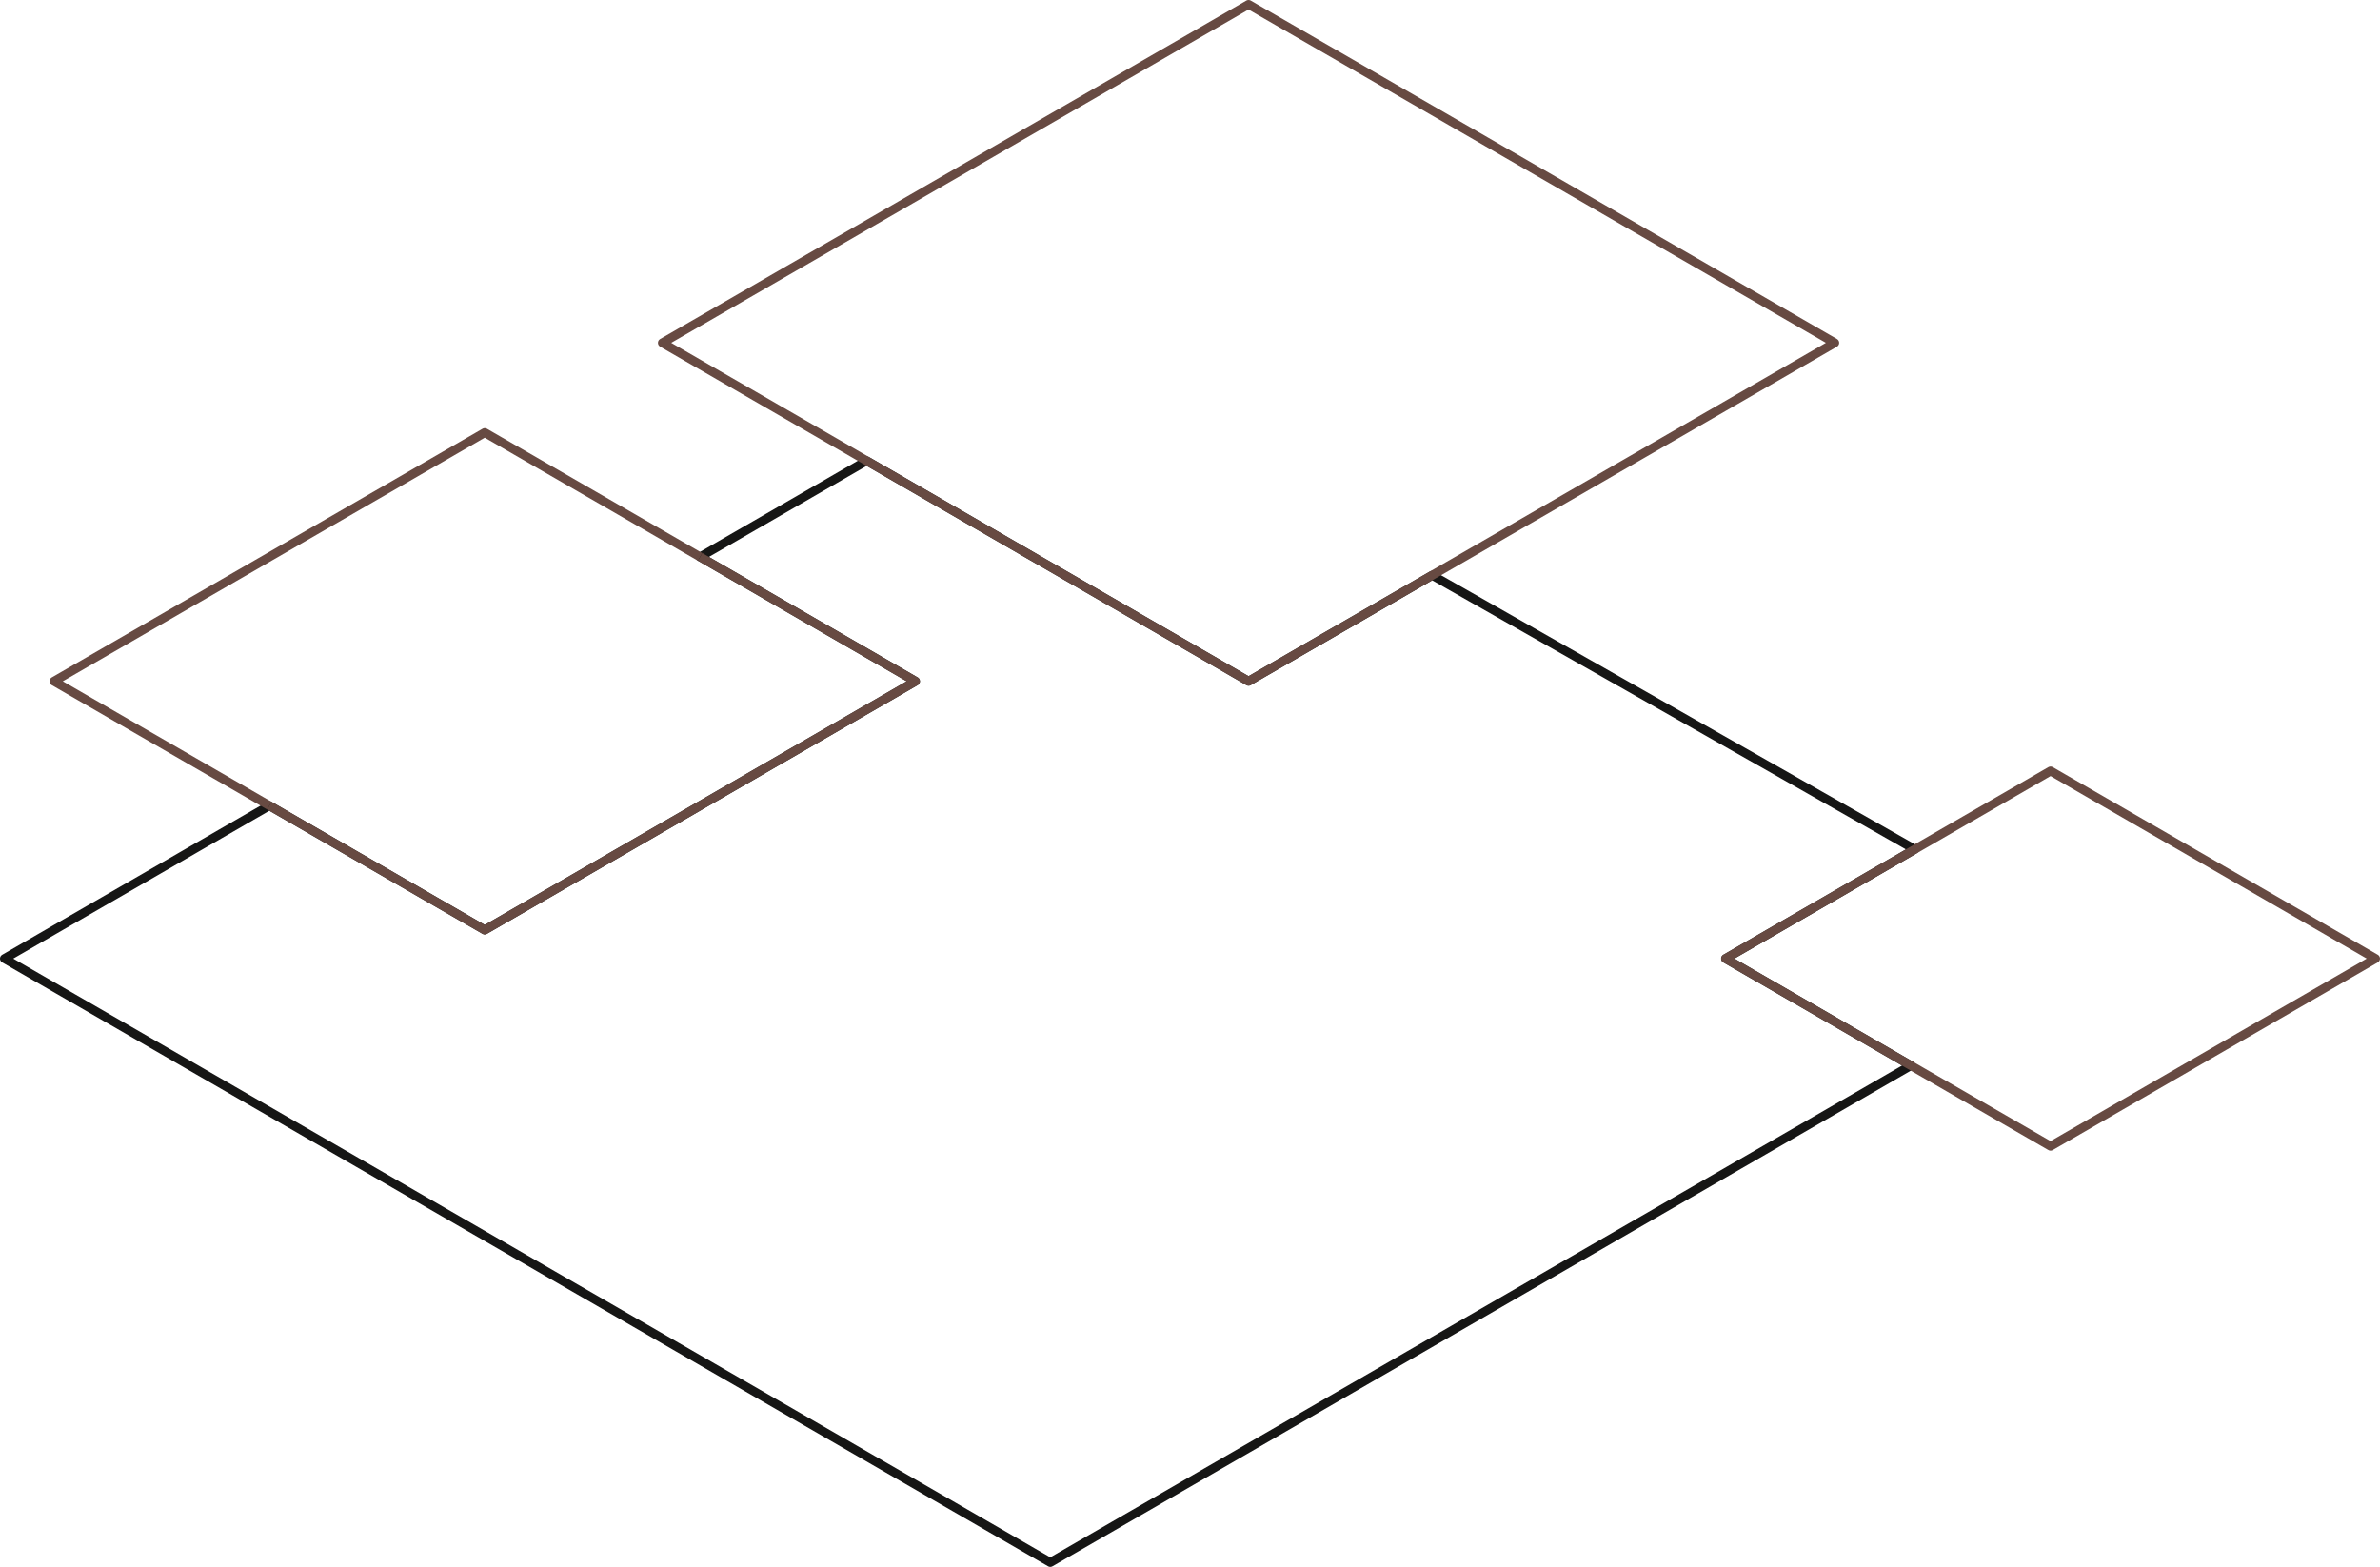 <?xml version="1.0" encoding="UTF-8"?>
<svg xmlns="http://www.w3.org/2000/svg" width="538" height="354.186" viewBox="0 0 538 354.186">
  <g id="Group_78" data-name="Group 78" transform="translate(-187.451 -3126.014)">
    <g id="Group_76" data-name="Group 76" transform="translate(188.451 3127.014)">
      <g id="Group_31" data-name="Group 31" transform="translate(0 96.784)">
        <g id="Group_77" data-name="Group 77" transform="translate(0 0)">
          <path id="Path_106" data-name="Path 106" d="M432.839,108.711,323.746,46.759,282.237,70.721,195.9,20.877,158.26,42.612l48.692,28.109-97.379,56.223L60.887,98.835,1,133.41l236.417,136.5L431.946,157.59l-41.883-24.18Z" transform="translate(-1 -14.504)" fill="none" stroke="#161615" stroke-linejoin="round" stroke-width="2"></path>
          <path id="Path_107" data-name="Path 107" d="M149.223,47.758,100.536,19.649,3.158,75.866,51.845,103.98" transform="translate(8.039 -19.649)" fill="none" stroke="#674a42" stroke-linejoin="round" stroke-width="2"></path>
        </g>
      </g>
      <path id="Path_108" data-name="Path 108" d="M12.539,81.287,61.226,109.4,158.6,53.178,109.918,25.065" transform="translate(47.346 99.827)" fill="none" stroke="#674a42" stroke-linejoin="round" stroke-width="2"></path>
      <g id="Group_33" data-name="Group 33" transform="translate(148.73 0)">
        <g id="Group_35" data-name="Group 35">
          <path id="Path_109" data-name="Path 109" d="M118.741,101.5l30.693,17.718L222.9,76.8,149.434,34.387,75.965,76.8Z" transform="translate(164.367 138.885)" fill="none" stroke="#674a42" stroke-linejoin="round" stroke-width="2"></path>
          <path id="Path_110" data-name="Path 110" d="M75.833,104.161,29.658,77.5,162.162,1,294.671,77.5,162.162,154,75.833,104.161,162.162,154" transform="translate(-29.658 -1)" fill="none" stroke="#674a42" stroke-linejoin="round" stroke-width="2"></path>
        </g>
      </g>
    </g>
  </g>
</svg>
